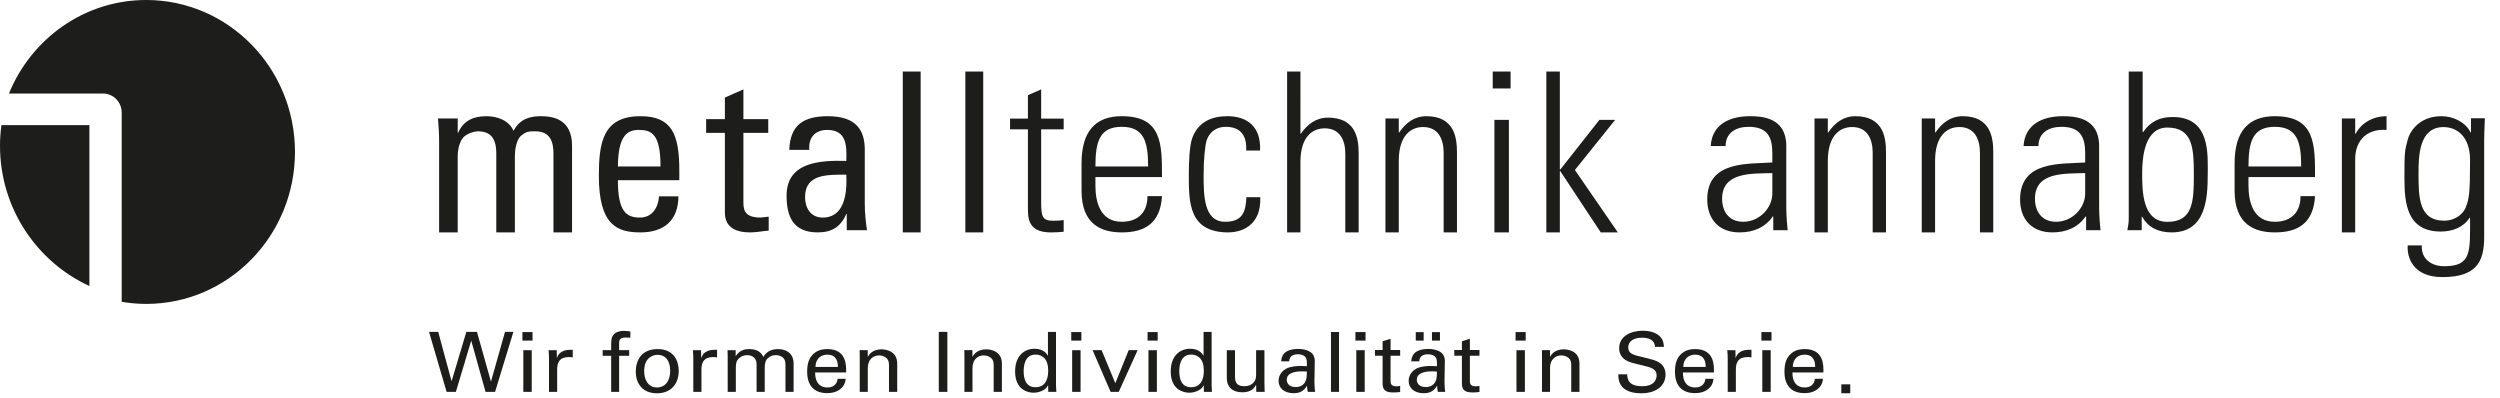 <?xml version="1.0" encoding="utf-8"?>
<!-- Generator: Adobe Illustrator 26.0.1, SVG Export Plug-In . SVG Version: 6.00 Build 0)  -->
<svg version="1.1" id="mta" xmlns="http://www.w3.org/2000/svg" xmlns:xlink="http://www.w3.org/1999/xlink" x="0px" y="0px"
	 width="496px" height="79px" viewBox="0 0 496 79" style="enable-background:new 0 0 496 79;" xml:space="preserve">
<path style="fill:#1D1D1B;" d="M58.522,30.146c0,16.651-13.209,30.149-29.508,30.149c-1.66,0-3.285-0.147-4.87-0.416V22.335
	c0-2.086-1.658-3.777-3.698-3.777H1.774C6.218,7.661,16.738,0,29.014,0C45.313,0,58.522,13.496,58.522,30.146z M0,28.922
	C0,41.28,7.271,51.919,17.734,56.748V24.828H0.279C0.101,26.168,0,27.533,0,28.922z M109.806,46.108h3.69V28.919
	c0-5.327-3.826-5.865-6.211-5.865c-2.071,0-4.141,0.492-5.4,2.91c-0.856-2.059-3.242-2.91-5.312-2.91
	c-2.656,0-4.591,0.851-5.67,3.267h-0.091v-2.819h-3.916c0.135,1.565,0.226,3.133,0.226,4.7v17.906h3.69v-15.22
	c0-0.851,0.181-2.194,0.855-3.313c0.541-0.851,2.071-1.521,3.196-1.521c2.971,0,3.601,2.103,3.601,4.386v15.668h3.69v-15.22
	c0-0.851,0.18-3.089,1.261-3.985c0.99-0.806,1.395-0.85,2.791-0.85c2.97,0,3.6,2.103,3.6,4.386V46.108z M134.777,33.856v1.89
	h-12.186c0,6.191,1.631,7.421,4.378,7.421c2.401,0,3.647-1.977,3.775-4.216h3.862c-0.044,4.919-3.003,7.157-7.552,7.157
	c-4.59,0-8.238-1.405-8.238-11.198c0-6.499,0.73-11.856,8.238-11.856C133.233,23.054,134.777,26.524,134.777,33.856z
	 M131.044,33.023c0-6.456-1.759-7.246-4.334-7.246c-2.23,0-4.075,1.098-4.119,7.246H131.044z M148.88,46.108
	c1.21,0,2.419-0.264,3.631-0.351v-2.772c-0.806,0.087-1.391,0.176-1.659,0.176c-3.361,0-3.361-1.804-3.361-3.212V26.357h4.929V23.63
	h-4.929v-5.895l-3.674,1.627v4.268h-3.72v2.728h3.72V42.15C143.817,44.701,145.385,46.108,148.88,46.108z M167.995,45.67v-3.206
	h-0.089c-1.118,2.546-2.861,3.644-5.68,3.644c-4.784,0-6.169-3.029-6.169-7.289c0-6.719,6.706-7.027,11.849-6.894
	c0.089-2.943,0.133-6.148-3.801-6.148c-2.46,0-3.756,1.625-3.533,3.953h-3.979c0.179-4.964,2.861-6.676,7.645-6.676
	c5.813,0,7.334,2.943,7.334,6.676V40.4c0,1.757,0.179,3.557,0.446,5.27H167.995z M167.906,34.648
	c-3.488,0.043-8.182-0.264-8.182,4.434c0,2.152,1.072,4.085,3.531,4.085C165.491,43.167,168.263,41.805,167.906,34.648z
	 M179.112,46.108h3.547V14.187h-3.547V46.108z M195.072,14.187h-3.547v31.921h3.547V14.187z M206.566,17.734l-2.626,1.157v4.633
	h-3.547v2.139h3.547v16.081c0,2.761,1.051,4.365,4.597,4.365c0.831,0,1.708-0.045,2.496-0.134v-2.316
	c-0.57,0.089-1.183,0.134-2.059,0.134c-2.101,0-2.408-0.713-2.408-3.698V25.663h4.467v-2.139h-4.467V17.734z M217.331,35.131v1.713
	c0,3.073,0.87,7.156,5.228,7.156c3.439,0,5.137-2.107,5.09-5.093h2.89c-0.321,5.357-3.347,7.201-7.98,7.201
	c-3.991,0-7.98-1.536-7.98-8.255v-5.445c0-6.411,2.797-9.354,7.98-9.354c7.98,0,7.98,5.489,7.98,12.077H217.331z M217.331,33.023
	h10.456c0-4.919-0.825-7.861-5.228-7.861C218.157,25.162,217.331,28.104,217.331,33.023z M243.708,46.108
	c2.155,0,6.561-1.01,6.331-6.981h-2.753c-0.136,2.678-0.597,4.874-4.22,4.874c-4.269,0-4.269-5.313-4.269-9.31
	c0-2.943,0.276-5.971,0.643-6.981c0.597-1.625,2.019-2.548,3.717-2.548c3.167,0,4.222,1.933,4.084,4.698h2.753
	c0.228-4.653-2.479-6.807-6.47-6.807c-3.165,0-5.782,1.143-6.974,4.304c-0.596,1.669-0.689,5.138-0.689,7.333
	C235.86,40.18,235.86,46.108,243.708,46.108z M269.554,46.108V30.369c0-2.919-0.573-7.03-6.08-7.03
	c-2.379,0-4.097,1.326-5.375,3.183h-0.089V14.187h-2.644v31.921h2.644V32.092c0-4.995,2.424-6.631,4.802-6.631
	c3.085,0,4.098,2.432,4.098,5.04v15.608H269.554z M286.418,30.305v15.803h2.643V30.172c0-2.956-0.573-7.118-6.08-7.118
	c-2.38,0-4.097,1.343-5.376,3.223h-0.088v-2.775h-2.644v22.606h2.644V31.917c0-5.057,2.424-6.714,4.802-6.714
	C285.405,25.202,286.418,27.665,286.418,30.305z M296.49,46.108h2.875V23.781h-2.875V46.108z M296.155,17.546h3.547v-3.359h-3.547
	V17.546z M320.448,23.781h-3.124l-7.763,9.859h-0.089V14.187h-2.677v31.921h2.677V33.95h0.089l8.031,12.158h3.389l-8.521-12.38
	L320.448,23.781z M351.816,45.67v-2.723h-0.092c-1.477,2.108-3.738,3.161-6.596,3.161c-4.151,0-6.412-2.678-6.412-6.541
	c0-7.774,8.21-6.984,12.916-7.334v-1.845c0-3.25-1.014-5.225-4.706-5.225c-2.536,0-4.566,1.185-4.566,3.82h-2.952
	c0.231-4.26,3.69-5.928,7.748-5.928c2.353,0,7.243,0.22,7.243,5.884v11.153c0,1.582,0,2.987,0.277,5.578H351.816z M351.632,34.341
	c-3.966,0.13-9.964-0.307-9.964,5.094c0,2.503,1.338,4.565,4.199,4.565c3.182,0,5.765-2.721,5.765-5.621V34.341z M368.104,23.054
	c-2.38,0-4.097,1.343-5.375,3.223h-0.089v-2.775h-2.644v22.606h2.644V31.917c0-5.057,2.424-6.714,4.802-6.714
	c3.085,0,4.098,2.463,4.098,5.103v15.803h2.643V30.172C374.184,27.217,373.611,23.054,368.104,23.054z M389.385,23.054
	c-2.38,0-4.099,1.343-5.376,3.223h-0.088v-2.775h-2.644v22.606h2.644V31.917c0-5.057,2.424-6.714,4.802-6.714
	c3.085,0,4.098,2.463,4.098,5.103v15.803h2.643V30.172C395.464,27.217,394.891,23.054,389.385,23.054z M416.468,40.092
	c0,1.582,0,2.987,0.277,5.578h-2.86v-2.723h-0.092c-1.477,2.108-3.738,3.161-6.596,3.161c-4.152,0-6.412-2.678-6.412-6.541
	c0-7.774,8.21-6.984,12.916-7.334v-1.845c0-3.25-1.014-5.225-4.706-5.225c-2.536,0-4.566,1.185-4.566,3.82h-2.952
	c0.231-4.26,3.691-5.928,7.748-5.928c2.353,0,7.243,0.22,7.243,5.884V40.092z M413.7,34.341c-3.966,0.13-9.964-0.307-9.964,5.094
	c0,2.503,1.338,4.565,4.198,4.565c3.182,0,5.765-2.721,5.765-5.621V34.341z M438.014,34.638c0,4.842-0.413,11.47-7.169,11.47
	c-2.714,0-4.69-1.046-5.839-3.097h-0.091v2.661h-2.85c0.139-0.742,0.276-1.439,0.276-2.18V14.187h2.758v11.949l0.091,0.087
	c1.427-2.093,3.264-3.009,5.884-3.009C438.612,23.214,438.014,30.714,438.014,34.638z M435.258,34.727
	c0-5.147-0.138-9.421-5.241-9.421c-4.458,0-5.01,5.713-5.01,9.028c0,3.489,0,9.68,5.01,9.68
	C435.119,44.015,435.258,39.873,435.258,34.727z M446.098,35.131v1.713c0,3.073,0.87,7.156,5.228,7.156
	c3.439,0,5.137-2.107,5.09-5.093h2.89c-0.321,5.357-3.348,7.201-7.98,7.201c-3.991,0-7.98-1.536-7.98-8.255v-5.445
	c0-6.411,2.797-9.354,7.98-9.354c7.98,0,7.98,5.489,7.98,12.077H446.098z M446.098,33.023h10.456c0-4.919-0.825-7.861-5.228-7.861
	C446.923,25.162,446.098,28.104,446.098,33.023z M467.359,26.546h-0.088v-3.044h-2.646v22.606h2.646V31.56
	c0-3.806,2.471-6.089,6.221-5.776v-2.73C470.801,23.054,468.464,24.397,467.359,26.546z M493,23.459
	c-0.094,2.158-0.14,3.281-0.14,4.451v19.108c0,4.99-1.587,7.957-8.307,7.957c-5.881,0-7.048-4.001-6.859-6.293h2.799
	c-0.186,2.607,1.82,4.136,4.434,4.136c5.46,0,5.134-2.832,5.134-9.621h-0.095c-1.213,1.933-3.452,2.742-5.693,2.742
	c-6.768,0-7.233-5.619-7.233-10.655c0-5.26,0.045-5.305,0.699-7.734c0.233-0.943,1.867-4.496,6.627-4.496
	c2.38,0,4.759,1.17,5.787,3.192l0.093,0.09v-2.877H493z M490.06,31.777c0-4.764-2.661-6.564-5.274-6.564
	c-4.855,0-4.948,5.755-4.948,9.126c0,4.721,0,9.441,5.088,9.441c2.333,0,3.827-1.483,4.247-2.563
	C489.873,39.464,490.06,38.431,490.06,31.777z M97.405,75.721l-2.773-9.875h-2.11l-2.927,9.793l-2.654-9.793h-1.82l3.488,11.902
	h1.837l3.045-10.171l2.841,10.171h1.888l3.641-11.902h-1.667L97.405,75.721z M103.648,67.577h2.007v-1.698h-2.007V67.577z
	 M103.826,77.748h1.669v-8.275h-1.669V77.748z M112.529,69.44c-0.714,0.099-1.736,0.479-2.042,1.633l-0.034-1.599h-1.617
	c0.052,0.544,0.086,1.12,0.086,1.681v6.594h1.617v-4.401c0-1.417,0.442-2.506,2.33-2.506c0.187,0,0.34,0,0.459,0.017
	c0.119,0.016,0.221,0.033,0.307,0.066v-1.517C113.362,69.391,113.005,69.374,112.529,69.44z M121.612,66.555
	c-0.289,0.429-0.357,0.84-0.357,1.977v0.94h-1.684v1.121h1.684v7.154h1.582v-7.154h1.991v-1.121h-1.991v-1.302
	c0-0.578,0-1.204,1.293-1.204c0.324,0,0.664,0.017,0.936,0.033v-1.236c-0.34-0.05-0.851-0.115-1.31-0.115
	C122.65,65.649,121.97,66.027,121.612,66.555z M134.66,73.594c0,2.423-1.412,4.435-4.321,4.435c-2.824,0-4.202-1.896-4.202-4.319
	c0-2.044,0.987-4.451,4.339-4.451C133.895,69.259,134.66,71.863,134.66,73.594z M132.959,73.544c0-2.061-0.987-3.148-2.484-3.148
	c-1.021,0-2.671,0.627-2.671,3.215c0,1.698,0.748,3.265,2.569,3.265C131.582,76.875,132.959,76.035,132.959,73.544z M141.158,69.44
	c-0.714,0.099-1.735,0.479-2.042,1.633l-0.034-1.599h-1.616c0.051,0.544,0.085,1.12,0.085,1.681v6.594h1.616v-4.401
	c0-1.417,0.442-2.506,2.331-2.506c0.187,0,0.34,0,0.46,0.017c0.118,0.016,0.22,0.033,0.306,0.066v-1.517
	C141.992,69.391,141.635,69.374,141.158,69.44z M154.325,69.258c-1.888,0-2.585,1.089-2.875,1.55c-0.306-0.611-0.901-1.55-2.79-1.55
	c-0.732,0-1.889,0.116-2.705,1.418v-1.203h-1.616l0.034,1.104v7.171h1.616v-4.698c0-0.528,0.018-1.204,0.374-1.682
	c0.188-0.247,0.783-0.907,1.872-0.907c1.259,0,1.871,0.791,1.871,1.813v5.473h1.617v-4.632c0-0.363,0-1.27,0.373-1.781
	c0.222-0.297,0.783-0.874,1.82-0.874c0.817,0,1.361,0.347,1.633,0.725c0.153,0.214,0.289,0.528,0.289,1.253v5.308h1.617v-5.556
	C157.456,69.753,155.55,69.258,154.325,69.258z M167.866,73.891h-6.141c-0.034,1.715,0.698,2.984,2.45,2.984
	c1.038,0,1.871-0.528,2.007-1.715h1.599c-0.052,0.413-0.12,1.088-0.732,1.731c-0.374,0.413-1.225,1.105-2.943,1.105
	c-2.689,0-3.964-1.616-3.964-4.237c0-1.632,0.34-2.983,1.684-3.89c0.817-0.561,1.838-0.61,2.331-0.61
	C167.985,69.259,167.9,72.539,167.866,73.891z M166.233,72.803c0.017-0.791-0.136-2.44-2.11-2.44c-1.038,0-2.297,0.61-2.33,2.44
	H166.233z M174.909,69.308c-1.94,0-2.552,1.154-2.739,1.5l-0.018-1.335h-1.598l0.017,0.956v7.32h1.599v-4.764
	c0-1.665,1.072-2.473,2.229-2.473c0.544,0,1.105,0.181,1.514,0.561c0.392,0.38,0.46,0.874,0.46,1.417v5.259h1.633v-5.622
	C178.005,69.589,175.674,69.308,174.909,69.308z M186.255,77.748h1.701V65.846h-1.701V77.748z M195.68,69.308
	c-1.94,0-2.552,1.154-2.739,1.5l-0.018-1.335h-1.598l0.017,0.956v7.32h1.599v-4.764c0-1.665,1.072-2.473,2.229-2.473
	c0.545,0,1.106,0.181,1.515,0.561c0.391,0.38,0.459,0.874,0.459,1.417v5.259h1.633v-5.622
	C198.776,69.589,196.445,69.308,195.68,69.308z M209.51,76.43c0,0.181,0.034,0.89,0.068,1.319h-1.599l-0.034-1.319
	c-0.136,0.23-0.323,0.577-0.766,0.874c-0.697,0.462-1.531,0.611-2.109,0.611c-1.14,0-3.675-0.578-3.675-4.204
	c0-3.149,1.854-4.518,3.862-4.518c1.837,0,2.45,1.056,2.654,1.401v-4.731h1.599V76.43z M207.962,73.496
	c0-1.204-0.289-1.863-0.647-2.308c-0.34-0.429-0.97-0.841-1.871-0.841c-2.348,0-2.348,2.753-2.348,3.313
	c0,1.467,0.391,3.165,2.348,3.165C207.962,76.825,207.962,74.139,207.962,73.496z M212.715,77.748h1.669v-8.275h-1.669V77.748z
	 M212.537,67.577h2.007v-1.698h-2.007V67.577z M221.281,76.034l-2.722-6.561h-1.786l3.573,8.275h1.617l3.742-8.275h-1.769
	L221.281,76.034z M227.855,77.748h1.669v-8.275h-1.669V77.748z M227.678,67.577h2.007v-1.698h-2.007V67.577z M240.386,76.43
	c0,0.181,0.034,0.89,0.068,1.319h-1.599l-0.034-1.319c-0.136,0.23-0.323,0.577-0.766,0.874c-0.697,0.462-1.531,0.611-2.109,0.611
	c-1.14,0-3.675-0.578-3.675-4.204c0-3.149,1.854-4.518,3.862-4.518c1.837,0,2.45,1.056,2.654,1.401v-4.731h1.599V76.43z
	 M238.837,73.496c0-1.204-0.289-1.863-0.646-2.308c-0.34-0.429-0.97-0.841-1.872-0.841c-2.347,0-2.347,2.753-2.347,3.313
	c0,1.467,0.391,3.165,2.347,3.165C238.837,76.825,238.837,74.139,238.837,73.496z M250.865,69.473h-1.651v4.682
	c0,0.412,0,1.055-0.357,1.55c-0.46,0.659-1.208,0.923-2.008,0.923c-1.633,0-1.82-1.022-1.82-1.83v-5.324h-1.633v5.555
	c0,1.632,0.986,2.803,3.096,2.803c1.838,0,2.416-0.924,2.722-1.501l0.034,1.417h1.667c-0.016-0.461-0.051-1.384-0.051-1.549V69.473z
	 M260.782,75.672c0,0.131,0.017,1.236,0.135,2.077h-1.445c-0.12-0.412-0.153-0.807-0.153-1.236c-0.766,1.368-1.922,1.5-2.637,1.5
	c-1.957,0-3.011-1.071-3.011-2.439c0-0.66,0.238-1.715,1.497-2.424c0.919-0.494,2.28-0.544,2.96-0.544
	c0.408,0,0.664,0.017,1.158,0.05c0-1.023,0-1.467-0.307-1.83c-0.323-0.412-1.02-0.544-1.479-0.544c-1.617,0-1.702,1.072-1.719,1.401
	h-1.599c0.052-0.429,0.102-1.006,0.596-1.567c0.647-0.692,1.854-0.89,2.756-0.89c1.242,0,2.569,0.379,3.029,1.219
	c0.272,0.495,0.289,0.89,0.289,1.27L260.782,75.672z M259.285,73.726c-0.29-0.032-0.528-0.049-0.919-0.049
	c-0.647,0-3.079,0-3.079,1.682c0,0.527,0.34,1.434,1.77,1.434c0.817,0,1.429-0.313,1.82-0.89
	C259.234,75.342,259.251,74.881,259.285,73.726z M264.065,77.749h1.599V65.863h-1.599V77.749z M269.091,77.748h1.669v-8.275h-1.669
	V77.748z M268.913,67.577h2.007v-1.698h-2.007V67.577z M275.888,67.214l-1.582,0.495v1.731h-1.514v1.137h1.514V76.1
	c0,1.351,0.698,1.764,2.161,1.764c0.579,0,1.038-0.05,1.327-0.099v-1.203c-0.136,0.033-0.442,0.082-0.766,0.082
	c-1.14,0-1.14-0.692-1.14-1.105v-4.962h1.906V69.44h-1.906V67.214z M284.104,67.577h1.583v-1.682h-1.583V67.577z M286.588,75.672
	c0,0.132,0.018,1.236,0.137,2.077h-1.446c-0.119-0.412-0.153-0.807-0.153-1.236c-0.766,1.368-1.923,1.501-2.637,1.501
	c-1.956,0-3.011-1.072-3.011-2.44c0-0.659,0.239-1.715,1.497-2.423c0.919-0.495,2.28-0.544,2.96-0.544
	c0.408,0,0.664,0.016,1.157,0.049c0-1.022,0-1.467-0.306-1.83c-0.323-0.412-1.021-0.544-1.48-0.544c-1.616,0-1.7,1.072-1.718,1.401
	h-1.599c0.051-0.429,0.102-1.006,0.596-1.567c0.646-0.692,1.854-0.89,2.756-0.89c1.242,0,2.569,0.38,3.029,1.22
	c0.272,0.495,0.289,0.89,0.289,1.269L286.588,75.672z M285.091,73.726c-0.29-0.033-0.527-0.05-0.919-0.05
	c-0.646,0-3.079,0-3.079,1.682c0,0.528,0.34,1.434,1.769,1.434c0.817,0,1.43-0.313,1.82-0.89
	C285.041,75.341,285.057,74.88,285.091,73.726z M280.889,67.577h1.565v-1.682h-1.565V67.577z M291.623,67.214l-1.582,0.495v1.731
	h-1.514v1.137h1.514V76.1c0,1.351,0.698,1.764,2.161,1.764c0.579,0,1.038-0.05,1.327-0.099v-1.203
	c-0.136,0.033-0.442,0.082-0.766,0.082c-1.14,0-1.14-0.692-1.14-1.105v-4.962h1.906V69.44h-1.906V67.214z M300.868,77.748h1.669
	v-8.275h-1.669V77.748z M300.69,67.577h2.007v-1.698h-2.007V67.577z M310.268,69.308c-1.939,0-2.552,1.154-2.739,1.5l-0.017-1.335
	h-1.599l0.018,0.956v7.32h1.599v-4.764c0-1.665,1.072-2.473,2.229-2.473c0.544,0,1.105,0.181,1.513,0.561
	c0.392,0.38,0.46,0.874,0.46,1.417v5.259h1.633v-5.622C313.365,69.589,311.034,69.308,310.268,69.308z M329.219,71.946
	c-0.715-0.462-1.039-0.528-3.964-1.253c-1.497-0.347-2.212-0.709-2.212-1.764c0-1.187,1.021-1.929,2.723-1.929
	c1.208,0,2.501,0.33,2.585,1.814h1.77c-0.034-0.495-0.068-1.302-0.748-2.028c-0.987-1.039-2.637-1.171-3.454-1.171
	c-2.314,0-4.679,1.055-4.679,3.479c0,0.791,0.272,1.681,1.276,2.34c0.63,0.413,1.464,0.61,3.335,1.056
	c1.718,0.412,2.824,0.676,2.824,2.011c0,0.593-0.323,2.126-2.875,2.126c-2.824,0-2.926-1.533-2.961-2.357h-1.77
	c0,0.577,0.017,1.534,0.714,2.407c0.971,1.203,2.876,1.351,3.811,1.351c3.147,0,4.849-1.599,4.849-3.709
	C330.444,73.825,330.359,72.671,329.219,71.946z M340.038,73.891h-6.141c-0.034,1.715,0.698,2.984,2.45,2.984
	c1.038,0,1.871-0.528,2.007-1.715h1.599c-0.052,0.413-0.119,1.088-0.732,1.731c-0.374,0.413-1.225,1.105-2.943,1.105
	c-2.688,0-3.964-1.616-3.964-4.237c0-1.632,0.341-2.983,1.685-3.89c0.817-0.561,1.837-0.61,2.33-0.61
	C340.157,69.259,340.072,72.539,340.038,73.891z M338.405,72.803c0.017-0.791-0.136-2.44-2.109-2.44c-1.039,0-2.297,0.61-2.331,2.44
	H338.405z M346.384,69.44c-0.714,0.099-1.736,0.479-2.042,1.633l-0.034-1.599h-1.617c0.052,0.544,0.086,1.12,0.086,1.681v6.594
	h1.617v-4.401c0-1.417,0.442-2.506,2.33-2.506c0.187,0,0.34,0,0.459,0.017c0.119,0.016,0.221,0.033,0.307,0.066v-1.517
	C347.217,69.391,346.86,69.374,346.384,69.44z M349.64,77.748h1.669v-8.275h-1.669V77.748z M349.462,67.577h2.007v-1.698h-2.007
	V67.577z M361.762,73.891h-6.141c-0.034,1.715,0.698,2.984,2.45,2.984c1.038,0,1.871-0.528,2.008-1.715h1.599
	c-0.052,0.413-0.12,1.088-0.732,1.731c-0.374,0.413-1.225,1.105-2.943,1.105c-2.688,0-3.964-1.616-3.964-4.237
	c0-1.632,0.341-2.983,1.684-3.89c0.817-0.561,1.838-0.61,2.331-0.61C361.881,69.259,361.796,72.539,361.762,73.891z M360.129,72.803
	c0.017-0.791-0.136-2.44-2.11-2.44c-1.038,0-2.297,0.61-2.33,2.44H360.129z M365.317,78.029h1.773v-1.773h-1.773V78.029z"/>
<g>
</g>
<g>
</g>
<g>
</g>
<g>
</g>
<g>
</g>
<g>
</g>
<g>
</g>
<g>
</g>
<g>
</g>
<g>
</g>
<g>
</g>
<g>
</g>
<g>
</g>
<g>
</g>
<g>
</g>
</svg>
